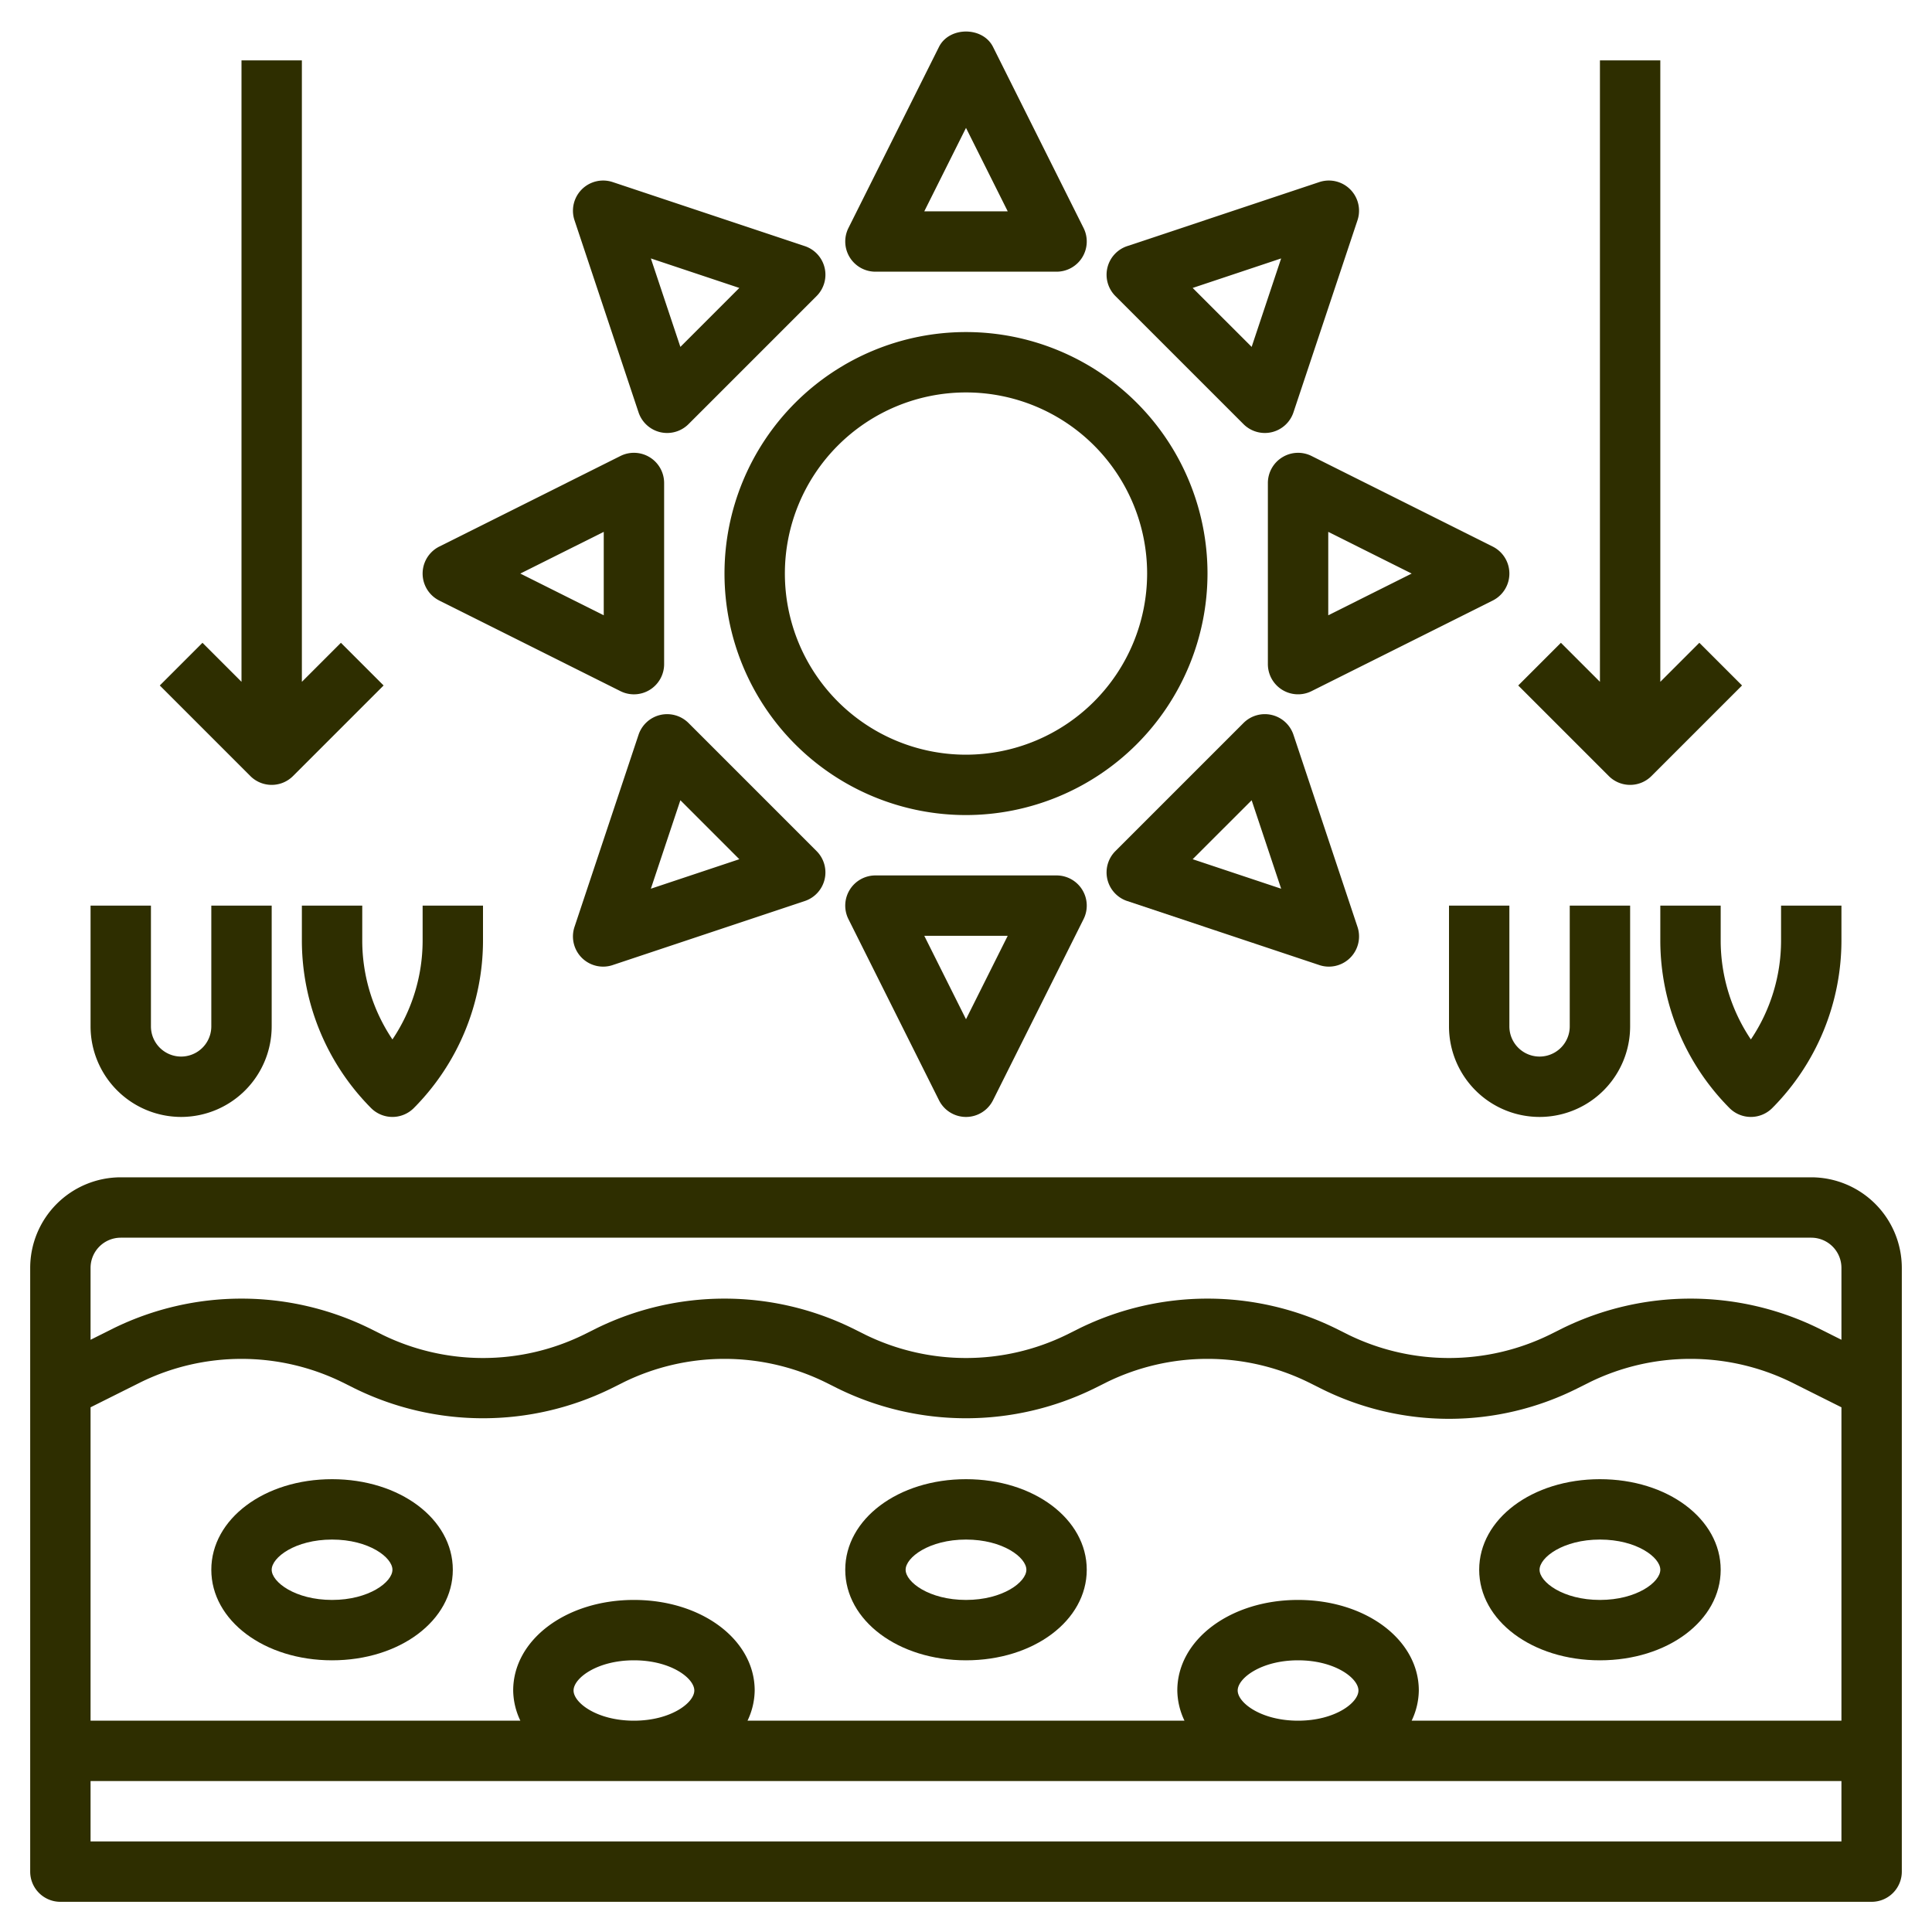 <?xml version="1.0" encoding="UTF-8"?> <svg xmlns="http://www.w3.org/2000/svg" xmlns:xlink="http://www.w3.org/1999/xlink" xmlns:svgjs="http://svgjs.dev/svgjs" viewBox="0 0 512 512" width="300" height="300" version="1.1"><g width="100%" height="100%" transform="matrix(1,0,0,1,0,0)"><g id="Layer_32" data-name="Layer 32"><path d="M480,312H32A24.026,24.026,0,0,0,8,336V496a8,8,0,0,0,8,8H496a8,8,0,0,0,8-8V336A24.026,24.026,0,0,0,480,312ZM328,448c0-3.266,6.234-8,16-8s16,4.734,16,8-6.234,8-16,8S328,451.268,328,448Zm16-24c-17.945,0-32,10.539-32,24a19.063,19.063,0,0,0,1.9,8H198.1a19.063,19.063,0,0,0,1.9-8c0-13.461-14.055-24-32-24s-32,10.539-32,24a19.063,19.063,0,0,0,1.9,8H24V372.948l13.266-6.633a60.749,60.749,0,0,1,53.468,0L94.109,368a77.069,77.069,0,0,0,67.782,0l3.375-1.688a60.749,60.749,0,0,1,53.468,0L222.109,368a77.069,77.069,0,0,0,67.782,0l3.375-1.688a60.749,60.749,0,0,1,53.468,0L350.109,368a75.787,75.787,0,0,0,67.782,0l3.375-1.688a60.749,60.749,0,0,1,53.468,0L488,372.948V456H374.1a19.063,19.063,0,0,0,1.9-8C376,434.542,361.945,424,344,424ZM152,448c0-3.266,6.234-8,16-8s16,4.734,16,8-6.234,8-16,8S152,451.268,152,448ZM32,328H480a8.005,8.005,0,0,1,8,8v19.054L481.891,352a77.069,77.069,0,0,0-67.782,0l-3.375,1.687a60.742,60.742,0,0,1-53.468,0L353.891,352a77.069,77.069,0,0,0-67.782,0l-3.375,1.687a60.742,60.742,0,0,1-53.468,0L225.891,352a77.069,77.069,0,0,0-67.782,0l-3.375,1.687a60.742,60.742,0,0,1-53.468,0L97.891,352a77.069,77.069,0,0,0-67.782,0L24,355.057V336A8.005,8.005,0,0,1,32,328ZM24,488V472H488v16Z" fill="#2e2e00" fill-opacity="1" data-original-color="#000000ff" stroke="none" stroke-opacity="1"></path><path d="M88,392c-17.945,0-32,10.539-32,24s14.055,24,32,24,32-10.539,32-24S105.945,392,88,392Zm0,32c-9.766,0-16-4.735-16-8s6.234-8,16-8,16,4.734,16,8S97.766,424,88,424Z" fill="#2e2e00" fill-opacity="1" data-original-color="#000000ff" stroke="none" stroke-opacity="1"></path><path d="M256,392c-17.945,0-32,10.539-32,24s14.055,24,32,24,32-10.539,32-24S273.945,392,256,392Zm0,32c-9.766,0-16-4.735-16-8s6.234-8,16-8,16,4.734,16,8S265.766,424,256,424Z" fill="#2e2e00" fill-opacity="1" data-original-color="#000000ff" stroke="none" stroke-opacity="1"></path><path d="M424,440c17.945,0,32-10.539,32-24s-14.055-24-32-24-32,10.539-32,24S406.055,440,424,440Zm0-32c9.766,0,16,4.734,16,8s-6.234,8-16,8-16-4.735-16-8S414.234,408,424,408Z" fill="#2e2e00" fill-opacity="1" data-original-color="#000000ff" stroke="none" stroke-opacity="1"></path><path d="M320,152a64,64,0,1,0-64,64A64.073,64.073,0,0,0,320,152Zm-64,48a48,48,0,1,1,48-48A48.052,48.052,0,0,1,256,200Z" fill="#2e2e00" fill-opacity="1" data-original-color="#000000ff" stroke="none" stroke-opacity="1"></path><path d="M232,72h48a8,8,0,0,0,7.156-11.578l-24-48C260.438,7,251.562,7,248.844,12.425l-24,48A8,8,0,0,0,232,72Zm24-38.11L267.055,56h-22.11Z" fill="#2e2e00" fill-opacity="1" data-original-color="#000000ff" stroke="none" stroke-opacity="1"></path><path d="M280,232H232a8,8,0,0,0-7.156,11.578l24,48a8,8,0,0,0,14.312,0l24-48A8,8,0,0,0,280,232Zm-24,38.109L244.945,248h22.11Z" fill="#2e2e00" fill-opacity="1" data-original-color="#000000ff" stroke="none" stroke-opacity="1"></path><path d="M339.8,121.2A8,8,0,0,0,336,128v48a8,8,0,0,0,11.578,7.156l48-24a8,8,0,0,0,0-14.312l-48-24A7.978,7.978,0,0,0,339.8,121.2Zm12.2,19.75L374.109,152,352,163.057Z" fill="#2e2e00" fill-opacity="1" data-original-color="#000000ff" stroke="none" stroke-opacity="1"></path><path d="M116.422,159.159l48,24A8,8,0,0,0,176,176V128a8,8,0,0,0-11.578-7.156l-48,24a8,8,0,0,0,0,14.312ZM160,140.948v22.109L137.891,152Z" fill="#2e2e00" fill-opacity="1" data-original-color="#000000ff" stroke="none" stroke-opacity="1"></path><path d="M298.727,238.784l50.906,16.969a7.885,7.885,0,0,0,2.531.414,8,8,0,0,0,7.586-10.531l-16.969-50.907a7.994,7.994,0,0,0-13.242-3.125L295.6,225.542a7.993,7.993,0,0,0,3.125,13.242ZM331.7,212.073l7.821,23.445L316.07,227.7Z" fill="#2e2e00" fill-opacity="1" data-original-color="#000000ff" stroke="none" stroke-opacity="1"></path><path d="M169.219,109.276a8.007,8.007,0,0,0,5.75,5.258,8.147,8.147,0,0,0,1.836.211,8.01,8.01,0,0,0,5.656-2.344L216.4,78.464a7.993,7.993,0,0,0-3.125-13.242L162.367,48.253A8,8,0,0,0,152.25,58.37ZM195.93,76.307,180.305,91.932l-7.821-23.445Z" fill="#2e2e00" fill-opacity="1" data-original-color="#000000ff" stroke="none" stroke-opacity="1"></path><path d="M329.539,112.4a8.01,8.01,0,0,0,5.656,2.344,8.147,8.147,0,0,0,1.836-.211,8.007,8.007,0,0,0,5.75-5.258L359.75,58.37a8,8,0,0,0-10.117-10.117L298.727,65.222A7.993,7.993,0,0,0,295.6,78.464Zm9.977-43.914L331.7,91.932,316.07,76.307Z" fill="#2e2e00" fill-opacity="1" data-original-color="#000000ff" stroke="none" stroke-opacity="1"></path><path d="M174.969,189.472a8,8,0,0,0-5.75,5.257L152.25,245.636a8,8,0,0,0,7.586,10.531,7.885,7.885,0,0,0,2.531-.414l50.906-16.969a7.993,7.993,0,0,0,3.125-13.242L182.461,191.6A8.034,8.034,0,0,0,174.969,189.472Zm-2.485,46.046,7.821-23.445L195.93,227.7Z" fill="#2e2e00" fill-opacity="1" data-original-color="#000000ff" stroke="none" stroke-opacity="1"></path><path d="M48,296a24.027,24.027,0,0,0,24-24V240H56v32a8,8,0,0,1-16,0V240H24v32A24.027,24.027,0,0,0,48,296Z" fill="#2e2e00" fill-opacity="1" data-original-color="#000000ff" stroke="none" stroke-opacity="1"></path><path d="M96,240H80v9.375a63.062,63.062,0,0,0,18.344,44.281,8,8,0,0,0,11.312,0A63.062,63.062,0,0,0,128,249.378V240H112v9.375a46.966,46.966,0,0,1-8,26.086,46.966,46.966,0,0,1-8-26.086Z" fill="#2e2e00" fill-opacity="1" data-original-color="#000000ff" stroke="none" stroke-opacity="1"></path><path d="M384,240v32a24,24,0,0,0,48,0V240H416v32a8,8,0,0,1-16,0V240Z" fill="#2e2e00" fill-opacity="1" data-original-color="#000000ff" stroke="none" stroke-opacity="1"></path><path d="M456,240H440v9.375a63.062,63.062,0,0,0,18.344,44.281,8,8,0,0,0,11.312,0A63.062,63.062,0,0,0,488,249.378V240H472v9.375a46.966,46.966,0,0,1-8,26.086,46.966,46.966,0,0,1-8-26.086Z" fill="#2e2e00" fill-opacity="1" data-original-color="#000000ff" stroke="none" stroke-opacity="1"></path><path d="M72,208a7.971,7.971,0,0,0,5.656-2.344l24-24L90.344,170.347,80,180.69V16H64V180.69L53.656,170.347,42.344,181.659l24,24A7.971,7.971,0,0,0,72,208Z" fill="#2e2e00" fill-opacity="1" data-original-color="#000000ff" stroke="none" stroke-opacity="1"></path><path d="M432,208a7.971,7.971,0,0,0,5.656-2.344l24-24-11.312-11.312L440,180.69V16H424V180.69l-10.344-10.343-11.312,11.312,24,24A7.971,7.971,0,0,0,432,208Z" fill="#2e2e00" fill-opacity="1" data-original-color="#000000ff" stroke="none" stroke-opacity="1"></path></g></g></svg> 